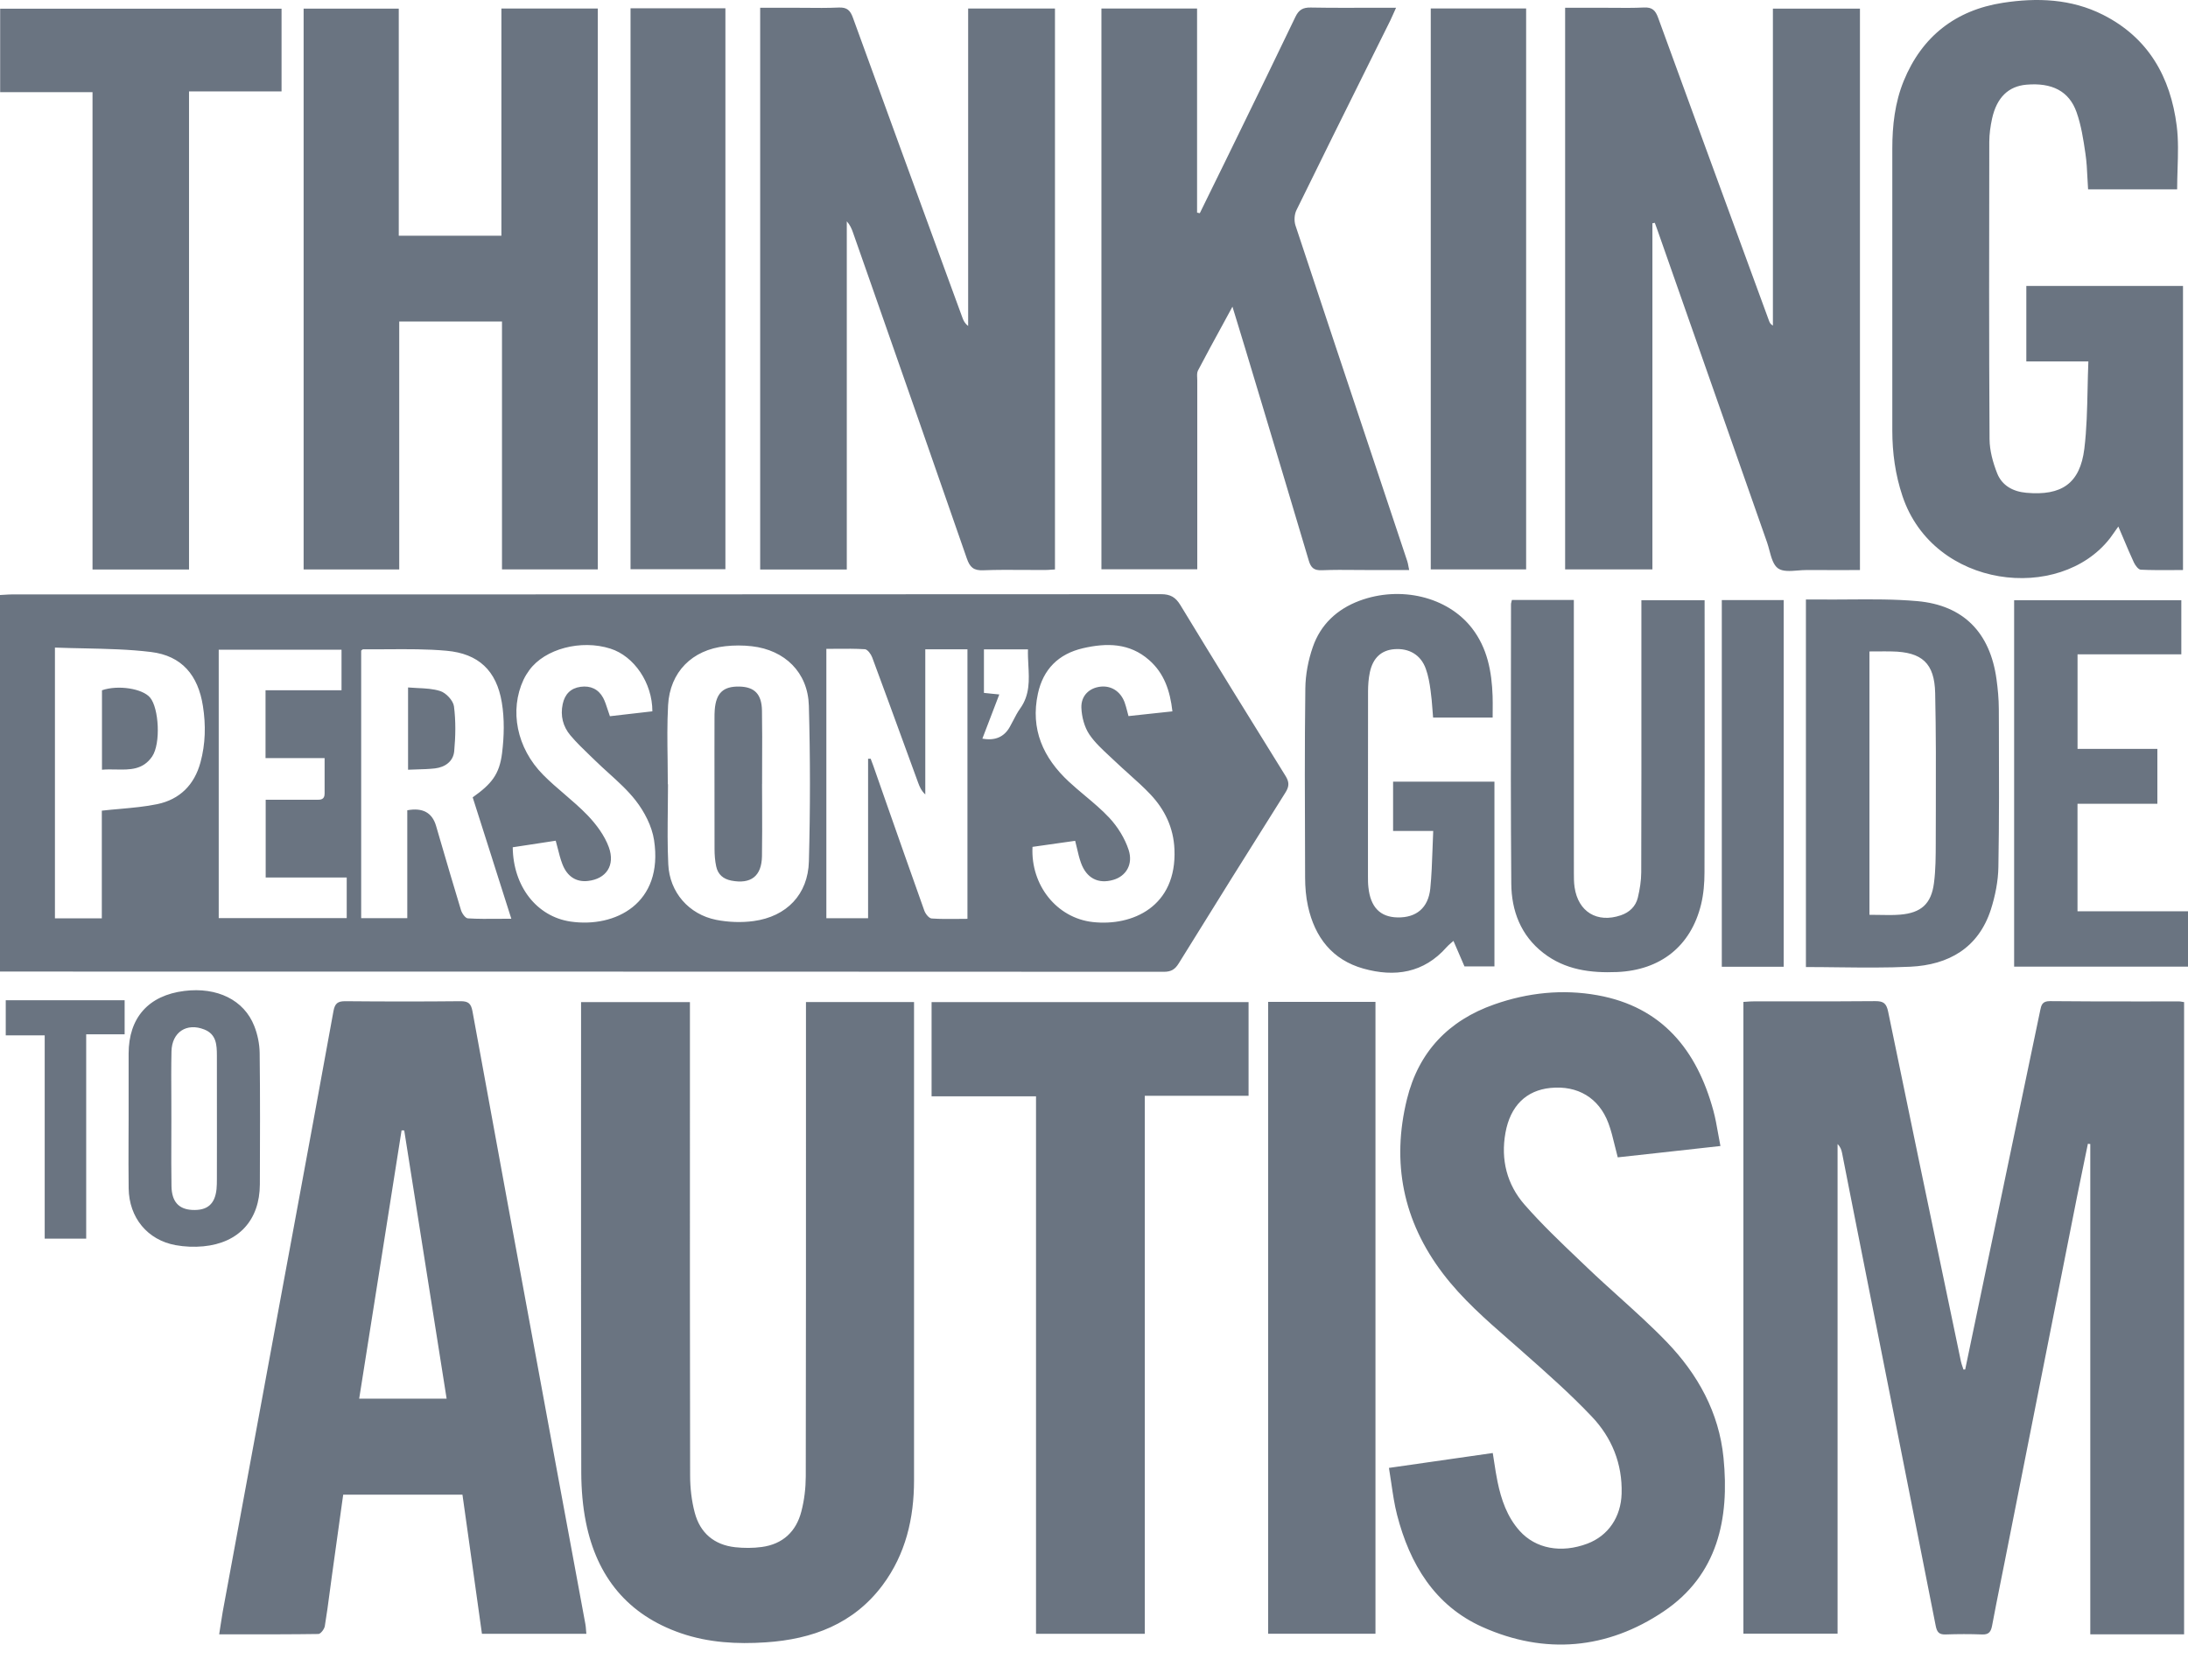<?xml version="1.0" encoding="UTF-8"?>
<svg xmlns="http://www.w3.org/2000/svg" width="56" height="43" viewBox="0 0 56 43" fill="none">
  <path fill-rule="evenodd" clip-rule="evenodd" d="M51.862 9.253H53.449L53.45 9.256C53.44 9.492 53.435 9.726 53.43 9.959V9.959C53.419 10.475 53.408 10.984 53.347 11.487C53.237 12.378 52.764 12.697 51.86 12.615C51.519 12.584 51.242 12.431 51.117 12.12C51.008 11.844 50.923 11.537 50.921 11.243C50.905 8.708 50.91 6.174 50.914 3.639V3.639V3.638V3.637V3.637V3.636V3.636V3.635V3.635V3.634V3.633V3.633V3.632V3.632V3.631V3.631V3.63V3.63C50.915 3.432 50.943 3.231 50.985 3.038C51.105 2.495 51.404 2.208 51.864 2.168C52.517 2.111 52.957 2.331 53.148 2.873C53.267 3.209 53.322 3.571 53.374 3.926C53.406 4.138 53.417 4.354 53.427 4.569L53.427 4.569C53.432 4.662 53.436 4.755 53.443 4.848H55.722C55.722 4.674 55.728 4.5 55.733 4.328L55.733 4.328V4.328C55.745 3.952 55.757 3.582 55.711 3.219C55.552 1.975 54.989 0.967 53.825 0.379C53.01 -0.033 52.132 -0.063 51.26 0.072C50.056 0.259 49.19 0.93 48.723 2.074C48.498 2.628 48.432 3.213 48.432 3.806C48.431 6.211 48.43 8.616 48.432 11.021C48.432 11.593 48.509 12.154 48.693 12.702C49.489 15.075 52.718 15.437 54.005 13.777C54.044 13.726 54.08 13.673 54.126 13.608L54.126 13.608L54.126 13.607C54.153 13.569 54.182 13.527 54.217 13.479C54.262 13.585 54.304 13.684 54.344 13.777C54.441 14.008 54.525 14.205 54.615 14.399C54.651 14.474 54.728 14.58 54.79 14.584C55.055 14.597 55.321 14.595 55.591 14.594C55.684 14.593 55.778 14.592 55.872 14.592V7.32H51.862V9.253ZM40.938 0.198H40.059H40.058V14.576H42.292V5.716C42.301 5.714 42.309 5.713 42.318 5.711L42.325 5.71L42.325 5.71L42.333 5.708L42.353 5.704L42.372 5.755C42.391 5.806 42.41 5.856 42.427 5.907L43.265 8.297L43.267 8.302C43.92 10.165 44.574 12.028 45.228 13.89C45.249 13.952 45.268 14.021 45.286 14.089C45.336 14.276 45.387 14.466 45.509 14.551C45.63 14.635 45.821 14.62 46.01 14.605C46.085 14.599 46.161 14.593 46.231 14.593C46.532 14.594 46.832 14.594 47.136 14.594H47.136H47.136H47.136H47.137H47.137H47.137H47.137H47.137H47.138H47.138H47.138H47.138H47.139H47.139H47.139H47.139H47.139H47.139H47.14H47.14C47.294 14.593 47.448 14.593 47.604 14.593V0.221H45.376V8.335C45.311 8.298 45.293 8.256 45.277 8.213L44.689 6.609L44.688 6.606C43.937 4.557 43.186 2.507 42.439 0.456C42.371 0.268 42.29 0.182 42.078 0.192C41.81 0.205 41.542 0.202 41.273 0.2C41.161 0.199 41.049 0.198 40.938 0.198ZM0 24.872V15.232C0.038 15.23 0.075 15.228 0.112 15.226C0.181 15.222 0.248 15.217 0.314 15.217C10.114 15.217 19.915 15.217 29.714 15.211C29.956 15.211 30.087 15.288 30.21 15.489C31.098 16.95 31.995 18.405 32.898 19.857C32.998 20.016 33.002 20.126 32.901 20.287C31.984 21.741 31.074 23.2 30.169 24.662C30.073 24.818 29.974 24.878 29.787 24.878C22.143 24.874 14.499 24.873 6.856 24.873H6.856H6.856H6.856H6.855H6.855H6.855H6.855H6.855H6.855H6.855H6.855H6.855H6.855H6.855H6.854H6.854H6.854H6.854H6.854H6.854H6.854H6.854H6.854L0.301 24.872H0ZM22.22 19.424C22.241 19.424 22.262 19.424 22.284 19.423L22.304 19.477C22.32 19.519 22.336 19.562 22.352 19.605L22.654 20.469C22.987 21.417 23.319 22.365 23.657 23.312C23.686 23.393 23.775 23.508 23.844 23.513C24.063 23.529 24.285 23.526 24.511 23.524H24.511H24.511H24.511H24.511H24.512H24.512C24.594 23.523 24.677 23.522 24.761 23.522V16.623H23.682V20.338C23.58 20.243 23.537 20.141 23.499 20.037C23.387 19.731 23.276 19.425 23.164 19.12C22.885 18.355 22.606 17.591 22.323 16.829C22.292 16.745 22.205 16.626 22.137 16.62C21.896 16.605 21.654 16.607 21.411 16.609C21.324 16.61 21.237 16.611 21.15 16.611V23.507H22.218V19.424H22.22ZM10.425 20.743C10.817 20.67 11.062 20.803 11.161 21.143L11.246 21.434L11.246 21.434L11.246 21.434L11.246 21.434L11.246 21.434L11.246 21.434L11.246 21.434L11.246 21.434L11.246 21.434L11.246 21.434L11.246 21.434L11.246 21.434L11.246 21.434L11.246 21.434L11.246 21.435L11.246 21.435L11.246 21.435L11.246 21.435L11.246 21.435L11.246 21.435L11.246 21.435L11.246 21.435L11.246 21.435L11.246 21.435C11.428 22.057 11.61 22.68 11.799 23.3C11.825 23.384 11.911 23.507 11.975 23.51C12.236 23.526 12.498 23.524 12.776 23.521H12.776H12.776H12.776H12.777H12.777H12.777H12.777H12.777H12.777H12.777H12.777H12.777H12.777H12.777H12.777H12.777H12.777H12.777H12.777H12.777H12.777H12.777H12.777H12.777H12.777H12.777H12.777H12.777H12.777H12.777H12.777H12.777H12.778H12.778H12.778H12.778C12.878 23.521 12.981 23.52 13.087 23.52C12.924 23.009 12.765 22.508 12.608 22.015L12.606 22.008L12.605 22.006L12.601 21.991C12.431 21.458 12.264 20.933 12.098 20.412C12.582 20.069 12.782 19.823 12.85 19.28C12.903 18.852 12.914 18.403 12.843 17.98C12.707 17.168 12.249 16.732 11.427 16.659C10.929 16.614 10.428 16.618 9.926 16.621C9.715 16.623 9.504 16.624 9.294 16.622C9.283 16.622 9.272 16.631 9.26 16.642C9.255 16.646 9.249 16.651 9.244 16.655V23.505H10.424V20.743H10.425ZM17.092 20.077H17.097C17.097 20.284 17.094 20.492 17.092 20.7V20.7V20.7V20.7V20.7V20.701V20.701V20.701V20.701V20.701V20.701V20.701V20.701V20.701V20.702V20.702V20.702V20.702V20.702V20.702V20.702V20.702V20.703V20.703V20.703C17.087 21.178 17.081 21.653 17.104 22.127C17.137 22.843 17.63 23.408 18.331 23.548C18.642 23.609 18.977 23.622 19.29 23.579C20.133 23.464 20.681 22.898 20.703 22.051C20.739 20.723 20.739 19.392 20.702 18.064C20.678 17.215 20.089 16.641 19.244 16.544C19.02 16.518 18.788 16.518 18.563 16.543C17.715 16.634 17.145 17.203 17.099 18.055C17.074 18.52 17.08 18.985 17.087 19.452C17.09 19.66 17.092 19.869 17.092 20.078V20.077ZM2.606 23.509V20.753C2.764 20.735 2.92 20.721 3.072 20.708L3.072 20.708C3.401 20.678 3.717 20.65 4.025 20.586C4.599 20.466 4.974 20.095 5.131 19.517C5.26 19.041 5.27 18.562 5.194 18.077C5.071 17.286 4.656 16.788 3.865 16.691C3.303 16.622 2.734 16.611 2.158 16.598C1.909 16.593 1.658 16.588 1.406 16.578V23.509H2.606ZM8.875 22.464H6.8V20.473H8.069L8.097 20.474C8.202 20.475 8.309 20.476 8.308 20.315V19.407H6.796V17.67H8.741V16.633H5.598V23.504H8.874V22.465L8.875 22.464ZM26.426 21.683C26.377 22.663 27.049 23.501 27.966 23.604C28.984 23.718 30.124 23.208 30.059 21.74C30.035 21.189 29.812 20.726 29.444 20.336C29.273 20.155 29.087 19.988 28.9 19.821L28.9 19.821L28.9 19.821L28.9 19.821L28.9 19.821L28.9 19.821L28.9 19.821L28.9 19.821L28.9 19.821L28.9 19.821L28.9 19.821L28.9 19.821L28.9 19.821L28.9 19.821L28.9 19.82L28.9 19.82L28.9 19.82L28.9 19.82L28.9 19.82L28.9 19.82L28.9 19.82L28.9 19.82L28.9 19.82L28.9 19.82C28.782 19.715 28.664 19.609 28.55 19.5C28.499 19.451 28.447 19.402 28.394 19.354L28.394 19.354L28.394 19.354L28.394 19.354C28.209 19.182 28.022 19.009 27.883 18.805C27.754 18.615 27.686 18.352 27.677 18.119C27.666 17.809 27.881 17.612 28.161 17.579C28.437 17.546 28.676 17.696 28.782 17.976C28.808 18.047 28.828 18.122 28.85 18.207C28.86 18.246 28.871 18.287 28.883 18.332C29.059 18.313 29.233 18.294 29.41 18.275C29.604 18.255 29.802 18.233 30.007 18.211C29.947 17.68 29.794 17.233 29.41 16.897C28.909 16.456 28.32 16.455 27.715 16.595C27.091 16.741 26.699 17.132 26.564 17.759C26.368 18.668 26.7 19.401 27.356 20.01C27.489 20.134 27.629 20.251 27.768 20.368L27.768 20.368L27.768 20.368L27.768 20.368L27.768 20.368L27.768 20.368L27.768 20.368L27.768 20.368L27.768 20.368L27.768 20.368L27.768 20.368L27.768 20.368L27.768 20.368L27.768 20.368L27.768 20.368L27.768 20.368L27.768 20.368L27.768 20.368L27.768 20.368L27.768 20.368L27.768 20.368L27.768 20.368L27.768 20.368L27.768 20.368C27.986 20.551 28.204 20.733 28.396 20.94C28.608 21.169 28.788 21.459 28.885 21.753C29.009 22.129 28.817 22.431 28.495 22.524C28.108 22.637 27.807 22.483 27.665 22.085C27.622 21.965 27.593 21.841 27.563 21.711L27.563 21.711C27.549 21.65 27.534 21.588 27.518 21.525L27.178 21.573C26.928 21.609 26.68 21.645 26.426 21.68V21.683ZM15.611 18.335C15.976 18.293 16.339 18.251 16.697 18.21C16.697 17.481 16.23 16.798 15.623 16.605C14.871 16.365 13.945 16.609 13.547 17.156C13.491 17.232 13.441 17.314 13.4 17.399C13.034 18.183 13.221 19.151 13.904 19.838C14.076 20.012 14.262 20.172 14.448 20.331C14.652 20.506 14.855 20.681 15.04 20.873C15.263 21.106 15.473 21.389 15.582 21.687C15.753 22.157 15.51 22.5 15.051 22.552C14.752 22.587 14.518 22.444 14.394 22.122C14.343 21.991 14.309 21.854 14.274 21.715L14.274 21.715C14.257 21.651 14.241 21.587 14.223 21.522C14.007 21.555 13.797 21.587 13.591 21.619L13.123 21.69C13.133 22.686 13.733 23.464 14.603 23.592C15.747 23.759 16.988 23.128 16.74 21.506C16.685 21.149 16.493 20.779 16.268 20.491C16.068 20.235 15.824 20.014 15.58 19.793L15.58 19.793L15.58 19.793C15.463 19.687 15.347 19.582 15.236 19.473C15.191 19.429 15.145 19.385 15.1 19.342C14.926 19.175 14.753 19.008 14.598 18.824C14.408 18.598 14.338 18.323 14.402 18.023C14.457 17.77 14.606 17.617 14.861 17.582C15.112 17.548 15.316 17.641 15.437 17.864C15.484 17.953 15.515 18.05 15.552 18.163C15.569 18.216 15.588 18.273 15.61 18.334L15.611 18.335ZM25.183 16.624V17.738L25.364 17.757L25.576 17.778L25.143 18.909C25.464 18.968 25.698 18.869 25.843 18.612C25.874 18.558 25.903 18.502 25.932 18.446C25.986 18.341 26.04 18.236 26.108 18.141C26.361 17.79 26.341 17.411 26.32 17.026C26.313 16.893 26.306 16.758 26.31 16.624H25.183ZM50.297 35.06L50.866 32.331L51.281 30.35L51.282 30.345L51.283 30.34L51.284 30.335L51.285 30.33L51.286 30.325C51.595 28.847 51.904 27.369 52.212 25.892L52.217 25.866C52.245 25.734 52.266 25.628 52.465 25.629C53.271 25.638 54.076 25.637 54.882 25.637C55.179 25.636 55.475 25.636 55.772 25.636C55.797 25.636 55.823 25.641 55.854 25.647L55.854 25.647C55.868 25.649 55.883 25.652 55.9 25.654V41.839H55.545H53.499V29.287C53.489 29.286 53.478 29.285 53.467 29.284C53.458 29.283 53.448 29.282 53.438 29.28C53.407 29.431 53.376 29.581 53.345 29.731C53.282 30.032 53.22 30.332 53.16 30.634C52.852 32.191 52.543 33.748 52.235 35.305C51.925 36.868 51.616 38.43 51.306 39.993C51.271 40.173 51.235 40.352 51.198 40.532C51.126 40.892 51.054 41.251 50.987 41.611C50.958 41.764 50.91 41.849 50.734 41.842C50.42 41.83 50.106 41.831 49.793 41.842C49.624 41.847 49.574 41.779 49.542 41.617C49.034 39.038 48.522 36.459 48.01 33.88L48.01 33.879L48.01 33.879L48.009 33.878L48.009 33.878L48.009 33.877L48.009 33.877L48.009 33.876L48.009 33.876L48.008 33.869L48.007 33.866L48.006 33.863L47.516 31.393C47.454 31.081 47.393 30.769 47.331 30.457C47.27 30.145 47.209 29.833 47.147 29.521C47.131 29.441 47.107 29.362 47.031 29.288V41.823H44.621V25.649C44.646 25.648 44.672 25.646 44.698 25.644C44.76 25.639 44.823 25.635 44.888 25.635C45.19 25.634 45.492 25.635 45.794 25.635H45.794C46.528 25.636 47.262 25.636 47.995 25.629C48.204 25.628 48.281 25.682 48.326 25.901C48.845 28.43 49.374 30.957 49.903 33.485L50.188 34.851C50.199 34.902 50.216 34.952 50.234 35.003L50.234 35.003C50.24 35.022 50.247 35.041 50.253 35.06C50.267 35.06 50.282 35.059 50.296 35.058L50.297 35.06ZM20.628 25.652H20.627L20.628 25.65V25.652ZM20.628 26.043V25.652H23.394V25.947V37.895C23.394 38.869 23.18 39.785 22.591 40.577C21.849 41.573 20.79 41.966 19.597 42.044C18.865 42.093 18.133 42.053 17.429 41.811C16.064 41.341 15.277 40.365 14.997 38.974C14.913 38.558 14.879 38.126 14.877 37.701C14.87 34.662 14.871 31.623 14.871 28.584C14.872 27.716 14.872 26.848 14.872 25.98V25.654H17.658V25.995L17.658 28.349C17.657 31.49 17.657 34.631 17.663 37.772C17.663 38.09 17.7 38.419 17.782 38.726C17.918 39.242 18.278 39.55 18.817 39.609C19.041 39.633 19.273 39.633 19.496 39.603C20.034 39.531 20.378 39.208 20.51 38.693C20.586 38.402 20.622 38.094 20.623 37.792C20.629 34.531 20.628 31.269 20.628 28.006V28.006V28.006V28.006V28.006V28.006V28.006V28.006V28.006V28.006V28.006V28.006V28.006V28.006V28.005V28.005V28.005V28.005V28.005V28.005V28.005V28.005V28.002L20.628 26.043ZM15.008 41.826H15.008L15.004 41.789C15.002 41.768 15.001 41.748 14.999 41.73L14.999 41.729C14.995 41.672 14.991 41.623 14.982 41.575C14.852 40.87 14.721 40.166 14.591 39.462C14.46 38.757 14.329 38.052 14.199 37.347L13.883 35.633C13.284 32.386 12.685 29.139 12.093 25.891C12.056 25.687 11.984 25.629 11.782 25.631C10.803 25.641 9.824 25.64 8.845 25.631C8.647 25.629 8.571 25.682 8.534 25.889C8.194 27.765 7.847 29.639 7.501 31.513L7.501 31.513L7.256 32.835L6.774 35.446L6.774 35.447L6.773 35.449L6.773 35.45L6.773 35.452L6.773 35.453C6.415 37.39 6.057 39.327 5.7 41.263C5.679 41.382 5.661 41.501 5.642 41.627C5.632 41.695 5.621 41.765 5.61 41.838C5.785 41.838 5.959 41.839 6.132 41.839C6.816 41.839 7.482 41.84 8.149 41.83C8.206 41.829 8.3 41.707 8.313 41.63C8.362 41.337 8.401 41.043 8.44 40.748C8.457 40.619 8.474 40.49 8.492 40.361C8.58 39.727 8.668 39.092 8.758 38.448L8.784 38.264H11.836L11.991 39.365C12.106 40.186 12.22 41.004 12.335 41.826H15.008L15.008 41.827V41.826ZM10.312 28.938C10.3 28.938 10.289 28.937 10.278 28.937C10.116 29.963 9.954 30.99 9.792 32.017C9.593 33.278 9.393 34.541 9.193 35.806H11.431C11.067 33.501 10.706 31.221 10.346 28.94L10.332 28.939L10.312 28.938ZM21.673 14.58H19.456V0.198H20.213C20.34 0.198 20.466 0.199 20.592 0.2C20.884 0.203 21.177 0.206 21.468 0.193C21.68 0.184 21.762 0.266 21.83 0.454C22.627 2.651 23.43 4.846 24.233 7.042L24.233 7.042L24.633 8.134C24.66 8.208 24.694 8.28 24.779 8.344V0.218H27.001V14.578C26.974 14.579 26.947 14.581 26.92 14.583L26.92 14.583C26.857 14.588 26.794 14.592 26.732 14.592C26.563 14.593 26.394 14.591 26.226 14.59L26.226 14.59C25.871 14.588 25.517 14.585 25.163 14.599C24.918 14.609 24.822 14.52 24.745 14.296C23.925 11.93 23.097 9.567 22.27 7.203L22.27 7.203L21.834 5.96C21.799 5.857 21.756 5.757 21.673 5.666V14.581L21.673 14.58ZM12.848 14.576H15.3V0.218H12.833V6.034H10.206V0.221H7.771V14.578H10.218V8.231H12.848V14.576ZM35.551 37.578L36.687 37.415C37.194 37.343 37.696 37.271 38.206 37.197C38.219 37.278 38.231 37.356 38.243 37.434C38.269 37.604 38.294 37.769 38.328 37.932C38.423 38.392 38.573 38.83 38.893 39.189C39.303 39.647 39.956 39.77 40.628 39.517C41.162 39.315 41.487 38.836 41.504 38.236C41.526 37.472 41.252 36.803 40.743 36.267C40.188 35.681 39.58 35.144 38.975 34.61L38.975 34.61L38.937 34.576C38.837 34.488 38.737 34.4 38.636 34.312C38.029 33.781 37.422 33.25 36.93 32.602C35.908 31.259 35.61 29.759 36.011 28.134C36.308 26.93 37.073 26.123 38.248 25.712C39.108 25.41 39.997 25.318 40.886 25.478C42.538 25.775 43.428 26.879 43.851 28.428C43.903 28.619 43.938 28.814 43.975 29.025L43.975 29.025C43.993 29.126 44.011 29.23 44.033 29.338C43.509 29.396 42.996 29.453 42.489 29.509L41.405 29.628C41.378 29.526 41.354 29.428 41.33 29.331L41.33 29.331C41.281 29.129 41.235 28.938 41.166 28.754C40.924 28.105 40.378 27.782 39.685 27.851C39.061 27.912 38.655 28.312 38.531 28.999C38.406 29.688 38.57 30.325 39.019 30.838C39.458 31.34 39.942 31.801 40.425 32.261C40.498 32.33 40.571 32.4 40.643 32.469C40.901 32.716 41.167 32.955 41.432 33.195L41.432 33.195L41.432 33.195L41.432 33.195L41.432 33.195L41.432 33.195L41.432 33.195L41.432 33.195L41.432 33.195L41.432 33.195L41.432 33.195L41.432 33.195L41.432 33.195L41.432 33.195L41.432 33.195L41.432 33.195L41.432 33.195L41.432 33.195C41.85 33.573 42.269 33.95 42.659 34.355C43.454 35.18 43.998 36.161 44.112 37.321C44.267 38.883 43.963 40.321 42.58 41.252C41.137 42.225 39.539 42.367 37.941 41.651C36.722 41.105 36.082 40.041 35.757 38.782C35.69 38.522 35.651 38.254 35.61 37.976V37.976L35.61 37.976L35.61 37.976L35.61 37.976L35.61 37.976L35.61 37.976L35.61 37.976L35.61 37.976L35.61 37.976L35.61 37.976L35.61 37.975L35.61 37.975L35.61 37.975L35.61 37.975L35.61 37.975L35.61 37.975C35.591 37.845 35.572 37.714 35.549 37.579L35.551 37.578ZM31.543 7.852C31.464 7.998 31.387 8.14 31.311 8.279C31.081 8.699 30.868 9.091 30.661 9.486C30.634 9.538 30.638 9.606 30.641 9.673C30.642 9.696 30.643 9.718 30.643 9.739C30.643 10.485 30.643 11.231 30.643 11.977C30.643 12.723 30.643 13.47 30.643 14.216V14.573H28.19V0.218H30.638V5.443C30.65 5.446 30.661 5.448 30.673 5.45C30.684 5.453 30.696 5.455 30.708 5.458C30.783 5.305 30.858 5.152 30.933 4.999C31.069 4.723 31.205 4.448 31.339 4.172L31.712 3.408C32.195 2.417 32.679 1.427 33.155 0.432C33.242 0.25 33.347 0.19 33.545 0.193C34.053 0.202 34.561 0.2 35.088 0.199C35.299 0.198 35.513 0.198 35.731 0.198C35.712 0.24 35.695 0.279 35.679 0.315C35.644 0.395 35.613 0.463 35.581 0.53C35.404 0.885 35.228 1.24 35.052 1.595L35.051 1.597C34.426 2.856 33.8 4.116 33.182 5.379C33.127 5.49 33.118 5.655 33.157 5.773C33.844 7.85 34.536 9.926 35.229 12.001L35.229 12.002L35.229 12.002L35.229 12.003L35.23 12.003L35.23 12.003L35.23 12.004L35.23 12.004L35.23 12.005L35.23 12.005L35.23 12.005L35.23 12.006L35.231 12.006C35.493 12.792 35.755 13.578 36.017 14.364C36.03 14.403 36.038 14.443 36.047 14.494C36.053 14.523 36.059 14.556 36.067 14.593H35.088C34.966 14.593 34.844 14.592 34.722 14.591C34.425 14.588 34.13 14.586 33.834 14.598C33.635 14.606 33.552 14.539 33.497 14.351C33.085 12.962 32.668 11.575 32.252 10.189L32.251 10.188L32.251 10.188L32.251 10.188L32.251 10.187L32.251 10.187L32.251 10.186L32.251 10.186L32.251 10.186L32.25 10.185L32.25 10.185L32.25 10.185L32.25 10.184L32.25 10.184L32.25 10.183L32.249 10.18L31.879 8.95C31.818 8.747 31.756 8.545 31.689 8.326L31.689 8.326C31.643 8.177 31.596 8.021 31.544 7.852H31.543ZM26.516 41.825H29.3V28.052H31.956V25.654H23.843V28.066H26.516V41.825ZM4.838 14.579H2.368V2.36H0.004V0.222H7.206V2.34H4.838V14.579ZM35.204 25.648H32.457V41.824H35.204V25.648ZM39.06 14.576H36.619V0.216H39.06V14.576ZM18.566 0.212H16.138V14.572H18.566V0.212ZM46.221 24.756V15.347L46.335 15.347H46.335C46.405 15.347 46.471 15.347 46.538 15.347C46.798 15.35 47.059 15.348 47.319 15.346C47.905 15.342 48.491 15.337 49.073 15.389C50.259 15.495 50.934 16.2 51.098 17.382C51.133 17.634 51.157 17.892 51.158 18.147L51.16 18.618C51.164 19.81 51.168 21.003 51.147 22.196C51.141 22.559 51.066 22.935 50.955 23.283C50.636 24.269 49.874 24.701 48.895 24.748C48.287 24.777 47.676 24.77 47.057 24.763H47.057H47.057H47.057H47.057H47.056H47.056H47.056H47.056H47.056C46.78 24.76 46.502 24.756 46.222 24.756H46.221ZM47.847 23.419V16.677C47.916 16.677 47.984 16.676 48.049 16.676H48.05H48.05H48.05C48.178 16.675 48.302 16.674 48.426 16.677C49.19 16.692 49.512 16.975 49.529 17.743C49.551 18.741 49.549 19.74 49.546 20.739V20.739V20.739V20.739V20.74V20.74V20.74V20.74V20.74V20.74L49.546 20.747C49.545 20.989 49.544 21.231 49.544 21.473L49.544 21.573V21.573C49.543 21.919 49.543 22.267 49.498 22.608C49.429 23.141 49.167 23.371 48.632 23.415C48.46 23.429 48.287 23.426 48.106 23.422C48.022 23.42 47.936 23.419 47.847 23.419ZM40.281 15.359H38.696C38.692 15.378 38.688 15.394 38.684 15.407L38.684 15.408C38.678 15.432 38.673 15.449 38.673 15.466C38.673 16.074 38.672 16.683 38.671 17.291V17.291V17.291V17.292V17.292V17.292V17.292V17.292C38.668 19.068 38.666 20.844 38.68 22.62C38.685 23.316 38.923 23.948 39.501 24.396C40.058 24.829 40.708 24.912 41.388 24.884C42.498 24.837 43.277 24.223 43.538 23.152C43.602 22.888 43.625 22.607 43.625 22.333C43.63 20.623 43.629 18.913 43.629 17.203L43.628 15.664V15.366H42.01V15.722L42.01 17.247C42.011 18.943 42.011 20.639 42.006 22.334C42.005 22.55 41.969 22.769 41.919 22.98C41.864 23.205 41.705 23.357 41.483 23.432C40.876 23.638 40.391 23.342 40.3 22.712C40.282 22.591 40.282 22.466 40.282 22.343C40.281 20.139 40.281 17.934 40.281 15.731V15.702V15.359ZM37.482 24.74C37.392 24.53 37.302 24.323 37.2 24.087C37.179 24.106 37.159 24.123 37.14 24.139C37.097 24.176 37.059 24.208 37.027 24.245C36.441 24.912 35.698 25.021 34.895 24.796C34.098 24.572 33.651 23.993 33.477 23.201C33.424 22.962 33.404 22.712 33.403 22.467L33.402 22.063C33.396 20.583 33.39 19.101 33.409 17.621C33.413 17.266 33.484 16.899 33.6 16.565C33.799 15.988 34.218 15.596 34.793 15.38C35.845 14.988 37.047 15.276 37.671 16.078C38.069 16.589 38.18 17.192 38.202 17.819C38.206 17.94 38.205 18.061 38.204 18.187V18.188C38.203 18.247 38.203 18.308 38.203 18.37H36.679C36.673 18.299 36.668 18.228 36.662 18.157V18.156L36.662 18.155C36.65 17.995 36.637 17.834 36.614 17.674C36.589 17.486 36.556 17.297 36.492 17.12C36.366 16.766 36.065 16.589 35.688 16.619C35.354 16.645 35.137 16.842 35.059 17.216C35.026 17.373 35.015 17.537 35.014 17.697C35.012 18.878 35.012 20.06 35.012 21.241V21.246L35.012 22.429C35.012 22.524 35.012 22.619 35.023 22.714C35.076 23.222 35.322 23.476 35.765 23.486C36.246 23.497 36.556 23.245 36.607 22.746C36.64 22.416 36.652 22.083 36.664 21.74V21.74V21.74V21.74V21.74V21.74V21.739V21.739C36.669 21.586 36.675 21.43 36.682 21.272H35.655V20.01H38.249V24.74H37.482ZM51.55 15.366V24.746H56V23.329H53.172V20.577H55.216V19.171H53.173V16.75H55.829V15.366H51.55ZM45.652 24.749H44.068V15.362H45.652V24.749ZM3.292 26.975V28.628C3.292 28.813 3.291 28.997 3.29 29.181V29.181V29.181V29.181V29.181C3.289 29.596 3.287 30.01 3.293 30.424C3.304 31.172 3.773 31.744 4.495 31.876C4.726 31.918 4.97 31.928 5.203 31.906C6.114 31.82 6.647 31.231 6.651 30.32L6.651 30.32C6.655 29.199 6.66 28.078 6.646 26.957C6.643 26.726 6.593 26.482 6.508 26.267C6.246 25.598 5.556 25.264 4.718 25.368C3.8 25.482 3.292 26.054 3.292 26.975ZM4.385 29.161C4.386 28.992 4.386 28.823 4.386 28.654C4.386 28.477 4.385 28.3 4.385 28.123V28.123C4.383 27.721 4.38 27.319 4.389 26.916C4.4 26.421 4.778 26.176 5.229 26.355C5.54 26.478 5.55 26.752 5.551 27.021C5.553 27.724 5.552 28.427 5.552 29.13V29.13V29.13V29.13V29.13C5.551 29.481 5.551 29.833 5.551 30.184C5.551 30.27 5.55 30.355 5.542 30.44C5.502 30.828 5.304 30.995 4.915 30.974C4.573 30.955 4.395 30.761 4.389 30.364C4.382 29.963 4.384 29.562 4.385 29.161ZM2.207 31.71H1.144V26.505H0.147V25.606H3.19V26.479H2.206V31.709L2.207 31.71ZM10.444 17.599V19.705C10.521 19.701 10.596 19.699 10.67 19.697L10.67 19.697L10.67 19.697H10.67H10.67C10.829 19.693 10.982 19.688 11.133 19.671C11.392 19.64 11.601 19.492 11.625 19.231C11.66 18.851 11.668 18.461 11.619 18.083C11.6 17.934 11.416 17.738 11.268 17.691C11.086 17.633 10.889 17.623 10.69 17.614H10.69C10.608 17.61 10.526 17.606 10.444 17.599ZM19.504 20.071C19.504 20.256 19.505 20.441 19.506 20.625C19.507 21.057 19.509 21.489 19.502 21.92C19.493 22.432 19.217 22.639 18.72 22.544C18.508 22.503 18.375 22.385 18.331 22.182C18.299 22.035 18.288 21.881 18.288 21.731C18.286 20.898 18.286 20.066 18.286 19.234V19.233L18.287 18.401C18.287 18.325 18.287 18.249 18.293 18.173C18.326 17.741 18.512 17.567 18.924 17.576C19.311 17.584 19.495 17.769 19.502 18.192C19.509 18.633 19.508 19.073 19.506 19.514C19.506 19.7 19.505 19.885 19.505 20.071H19.504ZM2.61 17.671V19.705C2.729 19.694 2.849 19.697 2.968 19.699C3.321 19.706 3.658 19.712 3.894 19.366C4.119 19.034 4.067 18.128 3.842 17.859C3.649 17.626 3.018 17.529 2.61 17.671Z" fill="#6A7481"></path>
</svg>